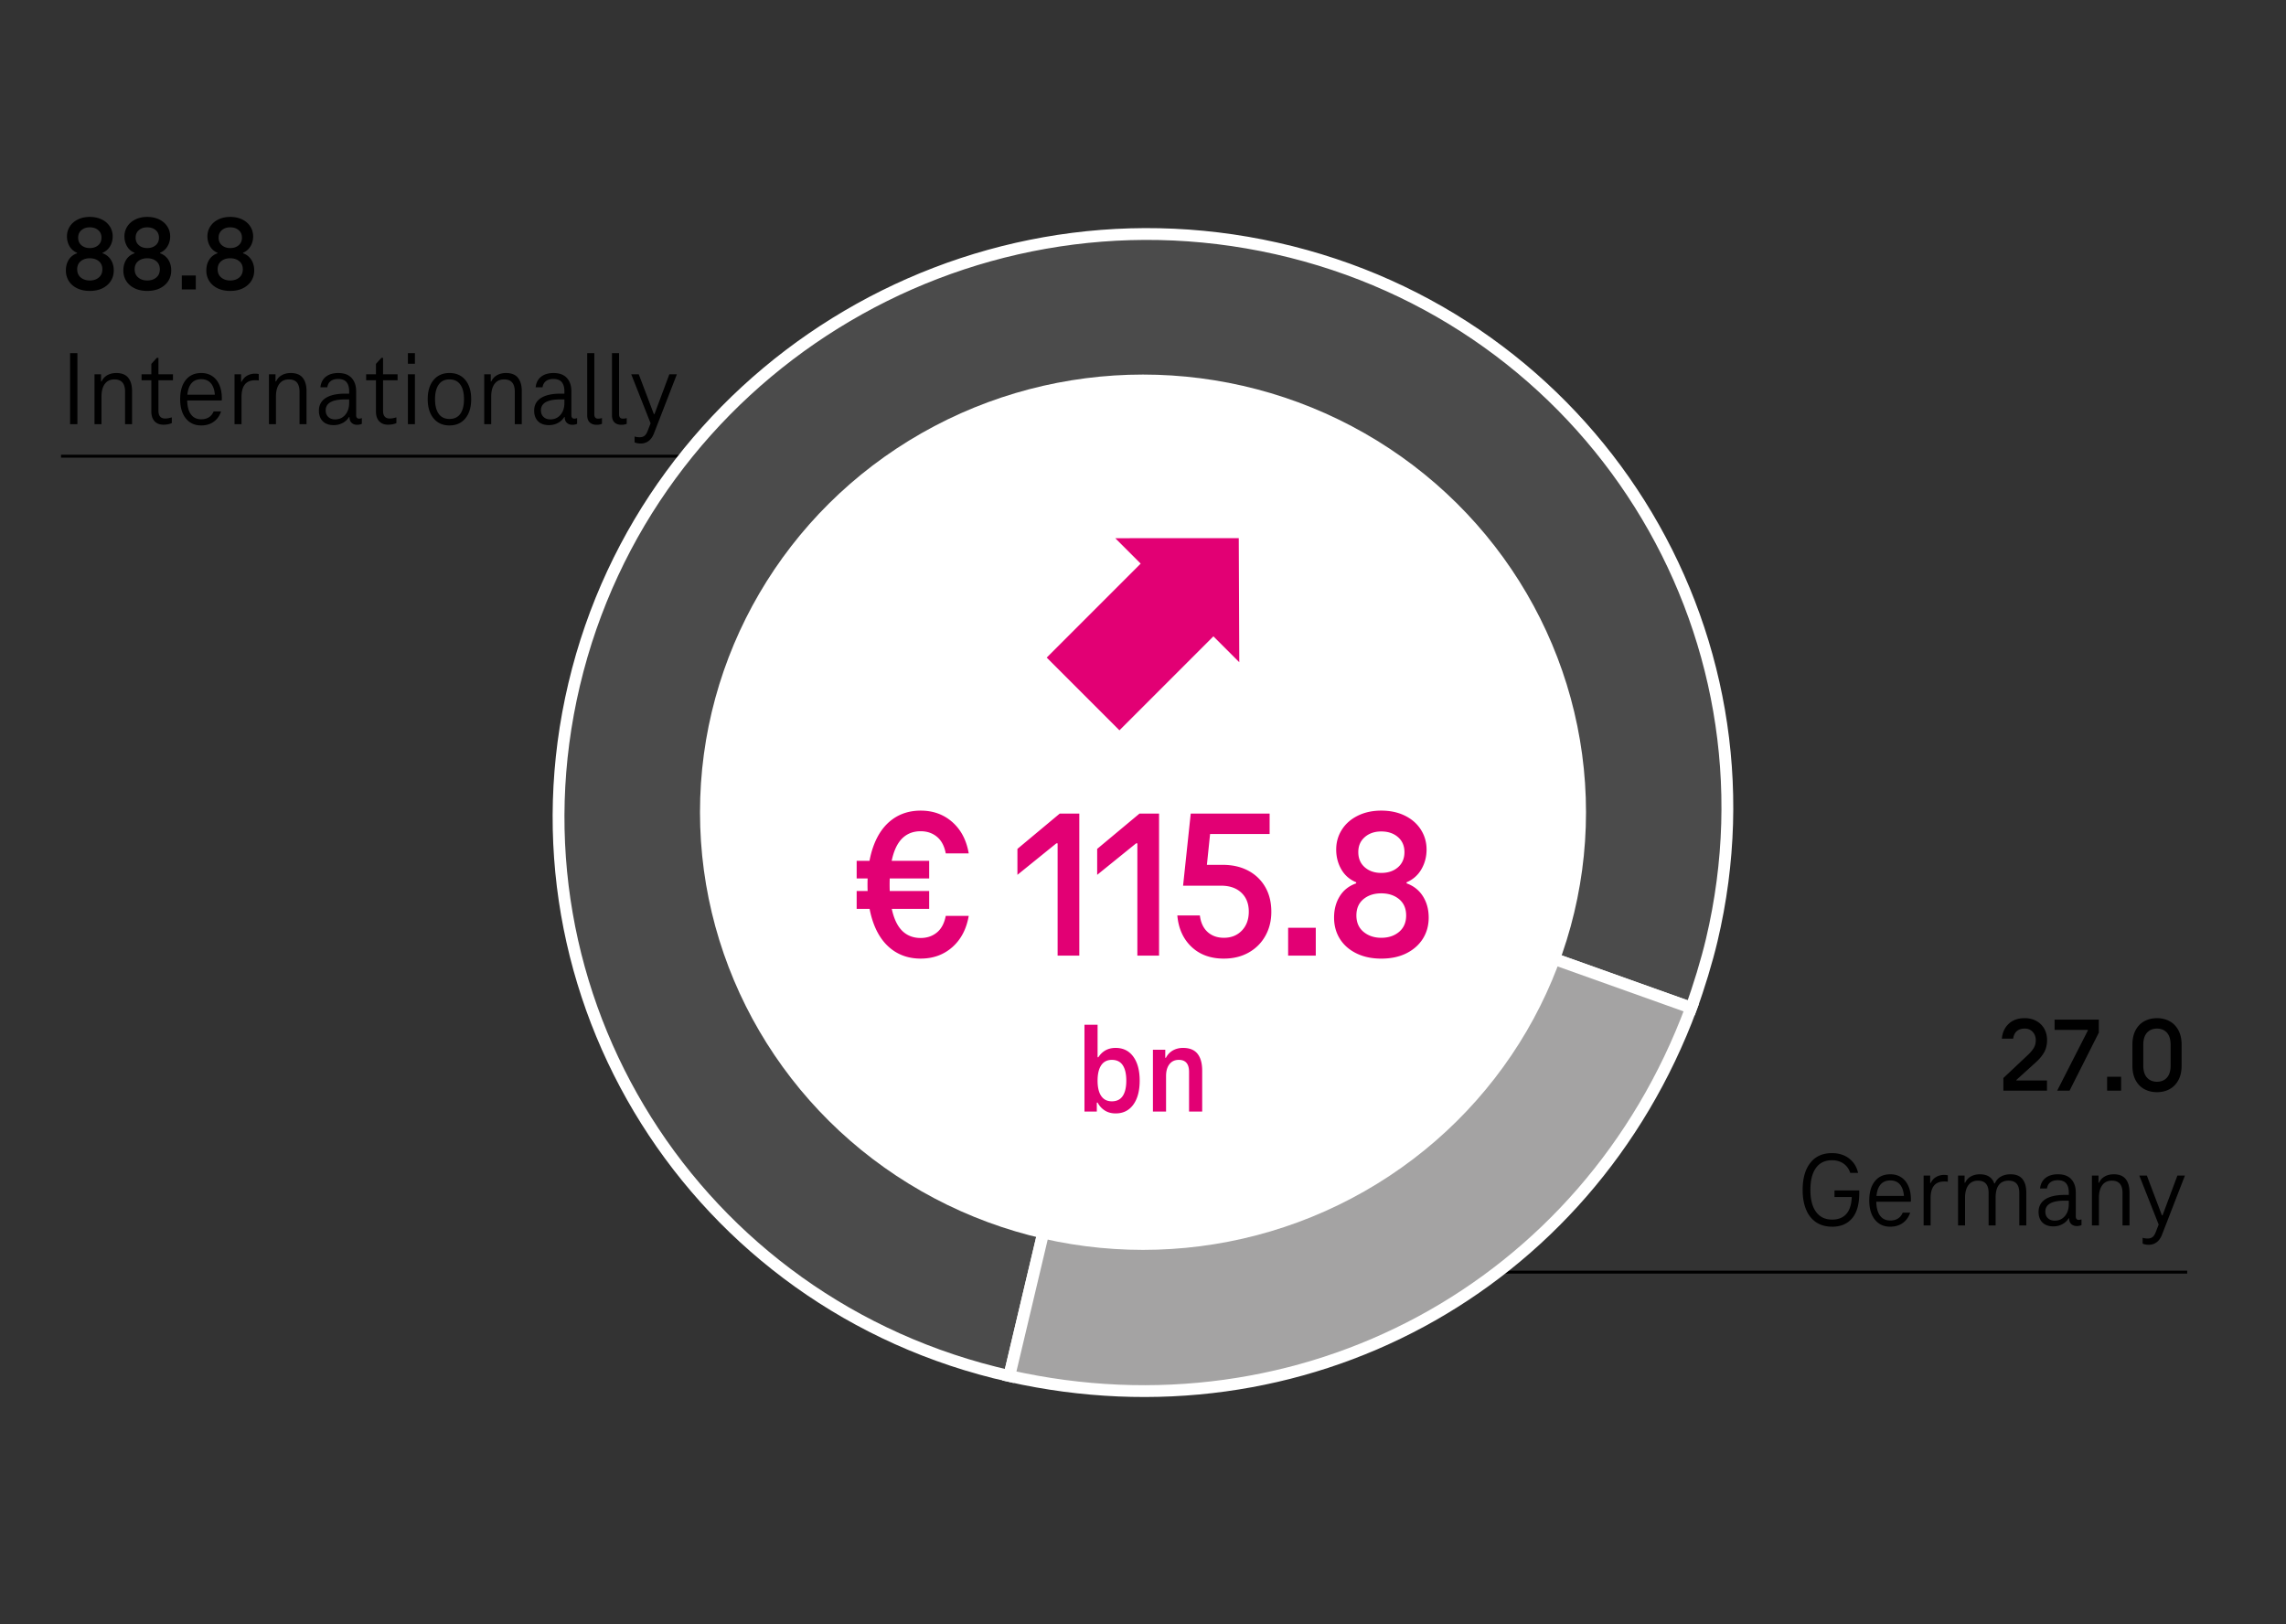<svg xmlns="http://www.w3.org/2000/svg" width="387" height="275" viewBox="0 0 387 275"><rect x="0" y="0" width="387" height="275" fill="#333333" stroke="none"/><g data-name="grafiken"><path fill="none" stroke="#000" stroke-miterlimit="10" stroke-width=".5" d="M206.289 77.226H10.333M370.273 215.357H227.986"/><g fill-rule="evenodd" stroke="#fff" stroke-miterlimit="10" stroke-width="2"><path d="M193.493 137.5l-22.629 95.44c-53.18-11.953-86.159-64.373-73.661-117.083 12.498-52.71 65.74-85.75 118.92-73.797s86.159 64.373 73.661 117.083c-.837 3.532-2.21 8.062-3.476 11.47L193.493 137.5z" fill="#4b4b4b"/><path d="M193.493 137.5l92.815 33.113c-17.601 47.402-65.881 73.468-115.444 62.327l22.629-95.44z" fill="#a4a3a3"/></g><ellipse cx="193.5" cy="137.5" rx="74.998" ry="74.091" fill="#fff"/><path fill="#e20074" d="M193.106 95.415l-4.304-4.304 20.911-.005.087 21.003-4.383-4.383-15.906 15.907-12.311-12.311 15.906-15.907z"/></g><g data-name="en"><path d="M339.153 184.64v-2.142l4.209-3.961c.401-.383.714-.762.938-1.133.225-.373.337-.816.337-1.332 0-.553-.173-1.015-.52-1.387-.346-.371-.792-.559-1.339-.559-.571 0-1.023.148-1.357.441-.334.295-.537.717-.61 1.27h-1.913c.085-1.02.465-1.854 1.139-2.502s1.588-.973 2.742-.973c.729 0 1.382.16 1.959.478a3.383 3.383 0 011.339 1.313c.315.559.474 1.197.474 1.918 0 .779-.161 1.461-.482 2.043-.322.582-.787 1.148-1.394 1.7l-3.316 3.007v.09h5.175v1.728h-7.38zM347.826 172.615h7.488v2.196l-4.956 9.828h-2.095l5.192-10.188v-.107h-5.63v-1.729zM356.718 184.64v-2.358h2.368v2.358h-2.368zM365.153 184.892c-.79 0-1.5-.171-2.132-.513s-1.127-.85-1.484-1.521c-.358-.672-.538-1.494-.538-2.466v-3.528c0-.972.18-1.793.538-2.466.357-.672.853-1.179 1.484-1.521s1.342-.514 2.132-.514c.802 0 1.516.172 2.141.514.626.342 1.121.849 1.485 1.521.364.673.547 1.494.547 2.466v3.528c0 .972-.183 1.794-.547 2.466s-.859 1.18-1.485 1.521c-.625.342-1.339.513-2.141.513zm0-1.765c.704 0 1.267-.23 1.686-.692s.629-1.149.629-2.062v-3.491c0-.912-.21-1.599-.629-2.062-.419-.461-.981-.693-1.686-.693-.692 0-1.251.232-1.676.693-.426.463-.638 1.149-.638 2.062v3.491c0 .912.212 1.6.638 2.062.425.462.983.692 1.676.692zM310.165 207.665c-1.057 0-1.959-.249-2.706-.747s-1.314-1.215-1.703-2.15c-.39-.937-.583-2.047-.583-3.33 0-1.944.431-3.469 1.293-4.572s2.083-1.656 3.662-1.656c1.167 0 2.142.307 2.925.918.783.612 1.284 1.422 1.503 2.43h-1.33a2.937 2.937 0 00-1.12-1.565c-.541-.384-1.2-.576-1.978-.576-1.178 0-2.08.435-2.705 1.306-.626.869-.938 2.108-.938 3.717s.318 2.847.956 3.717 1.546 1.305 2.725 1.305c1.081 0 1.906-.348 2.478-1.044s.856-1.782.856-3.258l.128.485h-3.062v-1.115h4.191v.432c0 1.908-.404 3.336-1.212 4.284-.809.948-1.935 1.422-3.38 1.422zM320.003 207.665c-1.094 0-1.959-.396-2.597-1.188-.638-.791-.957-1.877-.957-3.258s.316-2.463.947-3.248c.632-.786 1.507-1.18 2.624-1.18.704 0 1.318.172 1.841.514.521.342.926.834 1.211 1.476s.429 1.401.429 2.276v.189a.961.961 0 01-.019.189h-6.286v-.973h5.685l-.546.594c.012-1.043-.183-1.842-.583-2.394-.401-.552-.979-.827-1.731-.827-.79 0-1.385.285-1.785.854-.401.569-.602 1.413-.602 2.528s.203 1.963.61 2.539c.407.575.993.863 1.759.863 1.032 0 1.736-.443 2.113-1.332h1.257c-.243.744-.655 1.326-1.239 1.746-.583.42-1.293.63-2.131.63zM329.113 198.899c.279 0 .492.024.638.071v1.08a4.278 4.278 0 00-.601-.035c-.79 0-1.373.236-1.75.711-.376.474-.564 1.173-.564 2.097v4.626h-1.185v-8.441h1.111v1.26h.092c.219-.456.528-.799.929-1.026a2.645 2.645 0 011.33-.342zM340.337 198.791c.936 0 1.618.27 2.05.811.431.539.646 1.289.646 2.25v5.598h-1.184v-5.508c0-1.38-.602-2.07-1.805-2.07-.729 0-1.278.24-1.648.721-.371.479-.556 1.205-.556 2.178v4.68h-1.185v-5.508c0-1.38-.602-2.07-1.804-2.07-.705 0-1.245.256-1.622.766-.376.51-.564 1.221-.564 2.133v4.68h-1.185v-8.441h1.111v1.205h.092c.219-.468.546-.821.983-1.062s.936-.36 1.494-.36c.656 0 1.188.135 1.595.405a2.1 2.1 0 01.847 1.144h.109a2.318 2.318 0 011.029-1.162c.468-.258.999-.387 1.595-.387zM347.625 207.611c-.802 0-1.421-.219-1.858-.657s-.655-1.034-.655-1.791c0-.937.382-1.649 1.147-2.142s1.87-.738 3.316-.738h.655v-.432c0-.637-.146-1.137-.437-1.504-.292-.365-.766-.549-1.422-.549-.534 0-.956.121-1.266.36-.311.24-.501.588-.574 1.044h-1.166c.085-.779.395-1.377.929-1.791.535-.414 1.233-.621 2.096-.621.996 0 1.749.279 2.26.838.51.557.765 1.311.765 2.258v4.051c0 .18.043.32.128.423s.206.153.364.153c.134 0 .291-.03.474-.09v.971a2.049 2.049 0 01-.802.162c-.377 0-.687-.11-.929-.332-.243-.223-.365-.549-.365-.981v-.685l.456.685h-.783l.583-1.403v.18c0 .48-.131.918-.393 1.313a2.734 2.734 0 01-1.065.937 3.177 3.177 0 01-1.458.342zm.218-.972c.717 0 1.294-.26 1.731-.782s.655-1.185.655-1.989v-.611h-.655c-2.211 0-3.316.617-3.316 1.854 0 .468.146.84.438 1.115.291.277.674.414 1.147.414zM357.829 198.791c.923 0 1.601.27 2.032.811.431.539.646 1.289.646 2.25v5.598h-1.185v-5.508c0-1.38-.602-2.07-1.804-2.07-.705 0-1.245.256-1.622.766-.376.51-.564 1.221-.564 2.133v4.68h-1.185v-8.441h1.111v1.205h.092c.219-.468.546-.821.983-1.062s.936-.36 1.494-.36zM368.616 199.008h1.275l-3.881 10.008c-.219.563-.52.99-.902 1.277a2.166 2.166 0 01-1.339.432c-.413 0-.76-.065-1.039-.197v-.99c.255.084.541.126.856.126s.58-.075.793-.226c.212-.149.397-.422.556-.818l.638-1.656v.666l-3.407-8.621h1.275l2.551 6.731h.109l2.515-6.731z"/><g><path d="M11.154 45.775c0-.684.16-1.284.482-1.8.321-.516.793-.882 1.412-1.098v-.09a2.53 2.53 0 01-1.275-1.098c-.292-.504-.438-1.062-.438-1.674s.161-1.17.483-1.674c.321-.504.776-.9 1.366-1.188.589-.288 1.26-.432 2.014-.432.765 0 1.442.144 2.031.432.589.288 1.045.684 1.366 1.188.322.504.483 1.062.483 1.674s-.149 1.17-.446 1.674a2.59 2.59 0 01-1.267 1.098v.09a2.673 2.673 0 011.403 1.098c.327.516.491 1.116.491 1.8 0 .672-.167 1.269-.501 1.791s-.805.933-1.412 1.233c-.607.3-1.324.45-2.149.45-.814 0-1.528-.15-2.142-.45-.613-.3-1.084-.711-1.412-1.233-.327-.522-.491-1.119-.491-1.791zm1.913-.18c0 .588.203 1.05.61 1.386.406.336.914.504 1.521.504.619 0 1.129-.167 1.53-.504.4-.336.602-.798.602-1.386s-.201-1.047-.602-1.377c-.401-.33-.911-.495-1.53-.495s-1.13.165-1.531.495c-.4.33-.601.789-.601 1.377zm.164-5.364c0 .54.185.969.556 1.287.37.318.841.477 1.412.477.583 0 1.06-.159 1.43-.477.371-.318.556-.747.556-1.287 0-.528-.185-.951-.556-1.269-.37-.318-.847-.477-1.43-.477-.571 0-1.042.159-1.412.477-.371.318-.556.741-.556 1.269zM20.883 45.775c0-.684.16-1.284.482-1.8.321-.516.793-.882 1.412-1.098v-.09a2.53 2.53 0 01-1.275-1.098c-.292-.504-.438-1.062-.438-1.674s.161-1.17.483-1.674c.321-.504.776-.9 1.366-1.188.589-.288 1.26-.432 2.014-.432.765 0 1.442.144 2.031.432.589.288 1.045.684 1.366 1.188.322.504.483 1.062.483 1.674s-.149 1.17-.446 1.674a2.59 2.59 0 01-1.267 1.098v.09a2.673 2.673 0 011.403 1.098c.327.516.491 1.116.491 1.8 0 .672-.167 1.269-.501 1.791s-.805.933-1.412 1.233c-.607.3-1.324.45-2.149.45-.814 0-1.528-.15-2.142-.45-.613-.3-1.084-.711-1.412-1.233-.327-.522-.491-1.119-.491-1.791zm1.913-.18c0 .588.203 1.05.61 1.386.406.336.914.504 1.521.504.619 0 1.129-.167 1.53-.504.4-.336.602-.798.602-1.386s-.201-1.047-.602-1.377c-.401-.33-.911-.495-1.53-.495s-1.13.165-1.531.495c-.4.33-.601.789-.601 1.377zm.164-5.364c0 .54.185.969.556 1.287.37.318.841.477 1.412.477.583 0 1.06-.159 1.43-.477.371-.318.556-.747.556-1.287 0-.528-.185-.951-.556-1.269-.37-.318-.847-.477-1.43-.477-.571 0-1.042.159-1.412.477-.371.318-.556.741-.556 1.269zM30.777 48.997v-2.358h2.368v2.358h-2.368zM34.931 45.775c0-.684.16-1.284.482-1.8.321-.516.793-.882 1.412-1.098v-.09a2.53 2.53 0 01-1.275-1.098c-.292-.504-.438-1.062-.438-1.674s.161-1.17.483-1.674c.321-.504.776-.9 1.366-1.188.589-.288 1.26-.432 2.014-.432.765 0 1.442.144 2.031.432.589.288 1.045.684 1.366 1.188.322.504.483 1.062.483 1.674s-.149 1.17-.446 1.674a2.59 2.59 0 01-1.267 1.098v.09a2.673 2.673 0 011.403 1.098c.327.516.491 1.116.491 1.8 0 .672-.167 1.269-.501 1.791s-.805.933-1.412 1.233c-.607.3-1.324.45-2.149.45-.814 0-1.528-.15-2.142-.45-.613-.3-1.084-.711-1.412-1.233-.327-.522-.491-1.119-.491-1.791zm1.913-.18c0 .588.203 1.05.61 1.386.406.336.914.504 1.521.504.619 0 1.129-.167 1.53-.504.4-.336.602-.798.602-1.386s-.201-1.047-.602-1.377c-.401-.33-.911-.495-1.53-.495s-1.13.165-1.531.495c-.4.33-.601.789-.601 1.377zm.164-5.364c0 .54.185.969.556 1.287.37.318.841.477 1.412.477.583 0 1.06-.159 1.43-.477.371-.318.556-.747.556-1.287 0-.528-.185-.951-.556-1.269-.37-.318-.847-.477-1.43-.477-.571 0-1.042.159-1.412.477-.371.318-.556.741-.556 1.269zM11.864 71.807V59.783h1.239v12.024h-1.239zM19.68 63.148c.923 0 1.601.27 2.032.81.431.54.646 1.29.646 2.25v5.598h-1.185v-5.508c0-1.38-.602-2.07-1.804-2.07-.705 0-1.245.255-1.622.765-.376.51-.564 1.221-.564 2.133v4.68h-1.185v-8.442h1.111v1.206h.092c.219-.468.546-.822.983-1.062s.936-.36 1.494-.36zM27.661 71.896c-.632 0-1.129-.195-1.494-.585-.364-.39-.546-.945-.546-1.665v-5.274h-1.658v-1.008h1.658V61.6l.929-1.026h.273v2.79h2.46v1.008h-2.46v5.166c0 .444.098.774.292.99.193.216.474.324.838.324.328 0 .704-.066 1.13-.198v.972c-.401.18-.875.27-1.422.27zM34.056 72.022c-1.094 0-1.959-.396-2.597-1.188s-.957-1.878-.957-3.258.316-2.463.947-3.249c.632-.786 1.507-1.179 2.624-1.179.704 0 1.318.171 1.841.513.521.342.926.834 1.211 1.476s.429 1.401.429 2.277v.189a.961.961 0 01-.019.189h-6.286v-.972h5.685l-.546.594c.012-1.044-.183-1.842-.583-2.394-.401-.552-.979-.828-1.731-.828-.79 0-1.385.285-1.785.855-.401.57-.602 1.413-.602 2.529s.203 1.962.61 2.538c.407.576.993.864 1.759.864 1.032 0 1.736-.444 2.113-1.332h1.257c-.243.744-.655 1.326-1.239 1.746-.583.42-1.293.63-2.131.63zM43.166 63.257c.279 0 .492.024.638.072v1.08a4.112 4.112 0 00-.601-.036c-.79 0-1.373.237-1.75.711-.376.474-.564 1.173-.564 2.097v4.626h-1.185v-8.442h1.111v1.26h.092c.219-.456.528-.798.929-1.026a2.645 2.645 0 011.33-.342zM49.215 63.148c.923 0 1.601.27 2.032.81.431.54.646 1.29.646 2.25v5.598h-1.185v-5.508c0-1.38-.602-2.07-1.804-2.07-.705 0-1.245.255-1.622.765-.376.51-.564 1.221-.564 2.133v4.68h-1.185v-8.442h1.111v1.206h.092c.219-.468.546-.822.983-1.062s.936-.36 1.494-.36zM56.503 71.969c-.802 0-1.421-.219-1.858-.657-.438-.438-.655-1.035-.655-1.791 0-.936.382-1.65 1.147-2.142.766-.492 1.87-.738 3.316-.738h.655v-.432c0-.636-.146-1.137-.437-1.503-.292-.366-.766-.549-1.422-.549-.534 0-.956.12-1.266.36-.311.24-.501.588-.574 1.044h-1.166c.085-.78.395-1.377.929-1.791.535-.414 1.233-.621 2.096-.621.996 0 1.749.279 2.26.837.51.558.765 1.311.765 2.259v4.05c0 .18.043.321.128.423s.206.153.364.153c.134 0 .291-.03.474-.09v.972a2.049 2.049 0 01-.802.162c-.377 0-.687-.111-.929-.333-.243-.222-.365-.549-.365-.981v-.684l.456.684h-.783l.583-1.404v.18c0 .48-.131.918-.393 1.314a2.723 2.723 0 01-1.065.936 3.177 3.177 0 01-1.458.342zm.219-.972c.717 0 1.294-.261 1.731-.783.438-.522.655-1.185.655-1.989v-.612h-.655c-2.211 0-3.316.618-3.316 1.854 0 .468.146.84.438 1.116.291.276.674.414 1.147.414zM65.686 71.896c-.632 0-1.129-.195-1.494-.585-.364-.39-.546-.945-.546-1.665v-5.274h-1.658v-1.008h1.658V61.6l.929-1.026h.273v2.79h2.46v1.008h-2.46v5.166c0 .444.098.774.292.99.193.216.474.324.838.324.328 0 .704-.066 1.13-.198v.972c-.401.18-.875.27-1.422.27zM69.056 61.583v-1.8h1.185v1.8h-1.185zm0 10.224v-8.442h1.185v8.442h-1.185zM76.089 72.022c-1.129 0-2.025-.398-2.688-1.197-.662-.798-.992-1.881-.992-3.249 0-1.356.327-2.433.983-3.231.656-.798 1.555-1.197 2.696-1.197s2.041.396 2.697 1.188.983 1.872.983 3.24-.327 2.451-.983 3.249c-.656.798-1.555 1.197-2.697 1.197zm0-1.097c.814 0 1.428-.291 1.841-.873s.619-1.407.619-2.475-.209-1.893-.628-2.475c-.42-.582-1.03-.873-1.832-.873s-1.409.294-1.821.882c-.413.588-.62 1.41-.62 2.466 0 1.068.207 1.893.62 2.475.412.582 1.021.873 1.821.873zM85.656 63.148c.923 0 1.601.27 2.032.81.431.54.646 1.29.646 2.25v5.598h-1.185v-5.508c0-1.38-.602-2.07-1.804-2.07-.705 0-1.245.255-1.622.765-.376.51-.564 1.221-.564 2.133v4.68h-1.185v-8.442h1.111v1.206h.092c.219-.468.546-.822.983-1.062s.936-.36 1.494-.36zM92.943 71.969c-.802 0-1.421-.219-1.858-.657-.438-.438-.655-1.035-.655-1.791 0-.936.382-1.65 1.147-2.142.766-.492 1.87-.738 3.316-.738h.655v-.432c0-.636-.146-1.137-.437-1.503-.292-.366-.766-.549-1.422-.549-.534 0-.956.12-1.266.36-.311.24-.501.588-.574 1.044h-1.166c.085-.78.395-1.377.929-1.791.535-.414 1.233-.621 2.096-.621.996 0 1.749.279 2.26.837.51.558.765 1.311.765 2.259v4.05c0 .18.043.321.128.423s.206.153.364.153c.134 0 .291-.03.474-.09v.972a2.049 2.049 0 01-.802.162c-.377 0-.687-.111-.929-.333-.243-.222-.365-.549-.365-.981v-.684l.456.684h-.783l.583-1.404v.18c0 .48-.131.918-.393 1.314a2.723 2.723 0 01-1.065.936 3.177 3.177 0 01-1.458.342zm.219-.972c.717 0 1.294-.261 1.731-.783.438-.522.655-1.185.655-1.989v-.612h-.655c-2.211 0-3.316.618-3.316 1.854 0 .468.146.84.438 1.116.291.276.674.414 1.147.414zM100.615 70.151c0 .228.052.405.154.531.104.126.252.189.446.189.243 0 .475-.03.692-.09v.972a2.45 2.45 0 01-.893.162c-.498 0-.89-.135-1.175-.405-.286-.27-.429-.675-.429-1.215V59.783h1.203v10.368zM104.805 70.151c0 .228.052.405.154.531.104.126.252.189.446.189.243 0 .475-.03.692-.09v.972a2.45 2.45 0 01-.893.162c-.498 0-.89-.135-1.175-.405-.286-.27-.429-.675-.429-1.215V59.783h1.203v10.368zM113.314 63.365h1.275l-3.881 10.008c-.219.564-.52.99-.902 1.278a2.166 2.166 0 01-1.339.432c-.413 0-.76-.066-1.039-.198v-.99c.255.084.541.126.856.126s.58-.075.793-.225c.212-.15.397-.423.556-.819l.638-1.656v.666l-3.407-8.622h1.275l2.551 6.732h.109l2.515-6.732z"/></g><g fill="#e20074"><path d="M145.026 148.712v-2.988h12.276v2.988h-12.276zm0 5.147v-3.023h12.276v3.023h-12.276zm1.836-4.103c0-2.592.36-4.83 1.08-6.714.721-1.884 1.758-3.324 3.114-4.32 1.355-.995 2.958-1.493 4.806-1.493 2.112 0 3.9.647 5.364 1.943s2.388 3.061 2.772 5.292h-3.889c-.24-1.247-.737-2.184-1.493-2.808-.757-.625-1.675-.937-2.755-.937-1.128 0-2.082.324-2.861.972-.78.648-1.374 1.645-1.782 2.988s-.612 3.037-.612 5.076.204 3.732.612 5.076 1.002 2.34 1.782 2.988c.779.647 1.733.972 2.861.972 1.08 0 1.998-.312 2.755-.937.756-.623 1.253-1.56 1.493-2.808h3.889c-.385 2.231-1.309 3.996-2.772 5.292s-3.252 1.943-5.364 1.943c-1.848 0-3.45-.498-4.806-1.494-1.356-.995-2.394-2.436-3.114-4.319-.72-1.884-1.08-4.122-1.08-6.714zM179.406 137.732h3.312v24.047h-3.672v-19.008h-.216l-6.588 5.328v-4.392l7.164-5.976zM192.906 137.732h3.312v24.047h-3.672v-19.008h-.216l-6.588 5.328v-4.392l7.164-5.976zM207.198 162.283c-2.257 0-4.086-.666-5.49-1.998s-2.202-3.102-2.395-5.31h3.816c.145 1.2.576 2.13 1.296 2.79s1.644.99 2.772.99c1.247 0 2.262-.408 3.042-1.225.779-.814 1.17-1.883 1.17-3.203 0-1.344-.421-2.412-1.26-3.204-.841-.792-1.993-1.188-3.456-1.188h-6.408l1.296-12.203h13.355v3.455h-10.079l-.54 5.221h2.663c1.656 0 3.103.33 4.339.99a7.138 7.138 0 012.88 2.771c.684 1.188 1.025 2.586 1.025 4.193 0 1.513-.336 2.869-1.008 4.068-.672 1.201-1.614 2.143-2.826 2.826s-2.609 1.025-4.193 1.025zM218.069 161.779v-4.715h4.68v4.715h-4.68zM225.846 155.336c0-1.368.317-2.568.954-3.6.636-1.032 1.565-1.765 2.79-2.197v-.18c-1.104-.455-1.944-1.188-2.521-2.195s-.863-2.125-.863-3.348.317-2.341.953-3.349 1.536-1.8 2.7-2.376 2.49-.863 3.979-.863c1.512 0 2.85.287 4.014.863s2.063 1.368 2.7 2.376c.636 1.008.954 2.124.954 3.349s-.295 2.34-.882 3.348a5.136 5.136 0 01-2.502 2.195v.18c1.199.433 2.123 1.165 2.771 2.197.648 1.031.972 2.231.972 3.6 0 1.344-.33 2.538-.989 3.582-.661 1.044-1.591 1.866-2.79 2.466-1.201.6-2.616.899-4.248.899-1.608 0-3.019-.3-4.23-.899s-2.142-1.422-2.79-2.466c-.647-1.044-.972-2.238-.972-3.582zm3.78-.36c0 1.177.401 2.101 1.206 2.772.804.672 1.806 1.008 3.006 1.008 1.224 0 2.231-.336 3.023-1.008s1.188-1.596 1.188-2.772-.396-2.093-1.188-2.754c-.792-.659-1.8-.989-3.023-.989s-2.232.33-3.024.989c-.792.661-1.188 1.579-1.188 2.754zm.323-10.728c0 1.08.366 1.938 1.099 2.574.731.636 1.661.953 2.79.953 1.151 0 2.094-.317 2.826-.953.731-.637 1.098-1.494 1.098-2.574 0-1.057-.366-1.902-1.098-2.538-.732-.636-1.675-.954-2.826-.954-1.129 0-2.059.318-2.79.954-.732.636-1.099 1.481-1.099 2.538zM183.589 173.484h2.222v8.25l-1.474 1.518v-4.268h1.76l-.792 2.903v-.44c0-.748.14-1.43.418-2.045a3.414 3.414 0 011.221-1.464c.535-.358 1.178-.538 1.926-.538 1.275 0 2.272.494 2.991 1.484s1.078 2.343 1.078 4.059-.359 3.069-1.078 4.06c-.719.989-1.716 1.485-2.991 1.485-.748 0-1.391-.184-1.926-.551a3.427 3.427 0 01-1.21-1.463c-.271-.608-.406-1.294-.406-2.057v-.44l.682 2.685h-.33v1.518h-2.09v-14.695zm4.641 5.94c-.792 0-1.394.305-1.804.913-.411.608-.616 1.478-.616 2.606s.205 1.995.616 2.596c.41.602 1.012.902 1.804.902.821 0 1.434-.301 1.837-.902s.605-1.466.605-2.596c0-1.144-.202-2.016-.605-2.617s-1.016-.902-1.837-.902zM200.286 177.4c1.101 0 1.914.329 2.442.989s.792 1.614.792 2.86v6.93h-2.222v-6.71c0-1.364-.58-2.046-1.738-2.046-.675 0-1.203.246-1.584.736-.382.492-.572 1.163-.572 2.014v6.006h-2.222v-10.473h2.09v1.365h.11a2.926 2.926 0 011.177-1.244c.506-.285 1.081-.428 1.727-.428z"/></g></g></svg>
